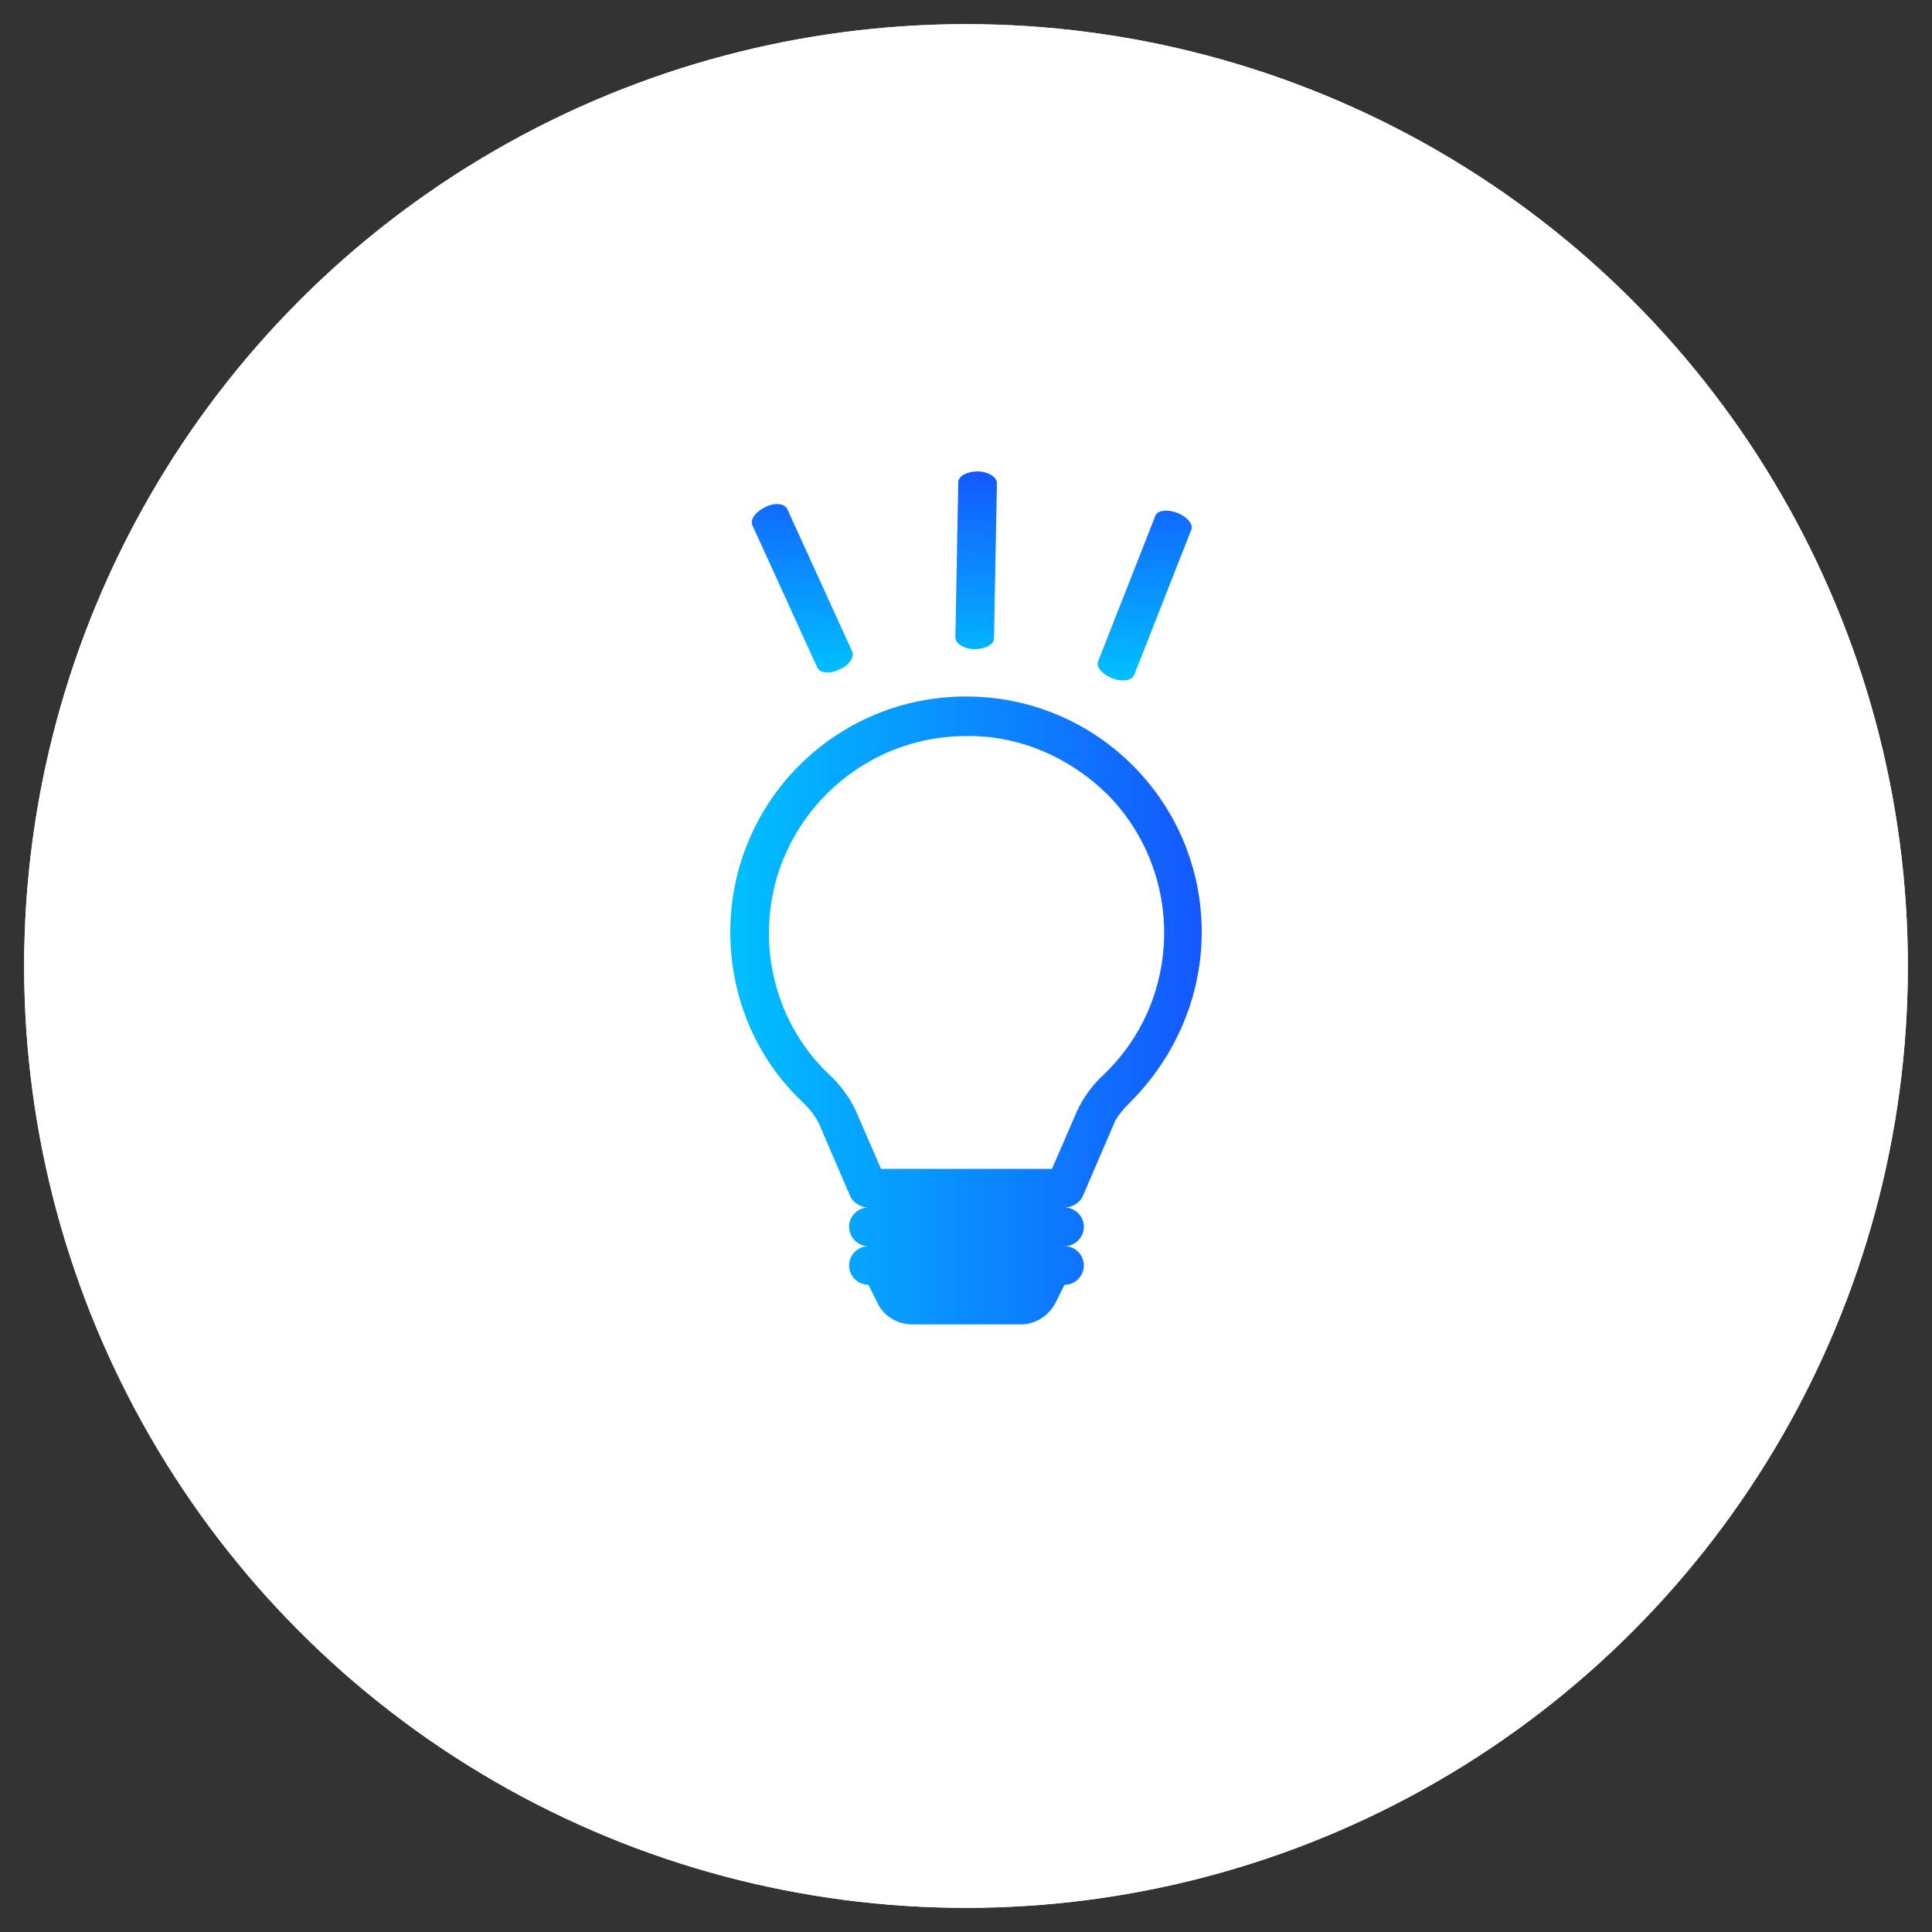 <?xml version="1.0" encoding="utf-8"?>
<!-- Generator: Adobe Illustrator 26.3.1, SVG Export Plug-In . SVG Version: 6.00 Build 0)  -->
<svg version="1.1" id="Ebene_1" xmlns="http://www.w3.org/2000/svg" xmlns:xlink="http://www.w3.org/1999/xlink" x="0px" y="0px"
	 viewBox="0 0 200 200" style="enable-background:new 0 0 200 200;" xml:space="preserve">
<rect x="0" y="0" width="200" height="200" fill="#333333" stroke="none"/>
<style type="text/css">
	.st0{fill:#FFFFFF;}
	.st1{fill:url(#SVGID_1_);}
	.st2{fill-rule:evenodd;clip-rule:evenodd;fill:url(#SVGID_00000169520825064215102990000015556221848392589491_);}
</style>
<g id="Hintergrund_white">
	<g>
		<circle class="st0" cx="100" cy="100" r="97.5"/>
	</g>
</g>
<g id="Hintergrund_grey">
	<g>
		<circle class="st0" cx="100" cy="100" r="97.5"/>
	</g>
</g>
<g id="Icon">
</g>
<g>
	
		<linearGradient id="SVGID_1_" gradientUnits="userSpaceOnUse" x1="75.6" y1="320.6" x2="124.463" y2="320.6" gradientTransform="matrix(1 0 0 1 0 -216)">
		<stop  offset="0" style="stop-color:#00C0FF"/>
		<stop  offset="1" style="stop-color:#1458FF"/>
	</linearGradient>
	<path class="st1" d="M75.6,96.5c0-13.5,10.9-24.4,24.4-24.4s24.4,10.9,24.4,24.4c0,6.6-2.7,12.9-7.4,17.6c-0.8,0.8-1.5,1.6-1.8,2.5
		l-3.1,7.2c-0.3,0.7-1.1,1.2-1.9,1.2c1.1,0,2,0.9,2,2s-0.9,2-2,2c1.1,0,2,0.9,2,2s-0.9,2-2,2l-0.9,1.8c-0.7,1.4-2.1,2.3-3.6,2.3
		H94.4c-1.5,0-3-0.9-3.6-2.3l-0.9-1.8c-1.1,0-2-0.9-2-2s0.9-2,2-2c-1.1,0-2-0.9-2-2s0.9-2,2-2c-0.8,0-1.6-0.5-1.9-1.2l-3.1-7.2
		c-0.4-1-1.1-1.8-1.8-2.5C78.2,109.5,75.6,103.1,75.6,96.5z M100,76.2c-11.2,0-20.4,9.1-20.4,20.4c0,5.5,2.2,10.8,6.2,14.6
		c1.1,1,2.1,2.3,2.8,3.8l2.6,6h17.7l2.6-6c0.7-1.5,1.7-2.8,2.8-3.8c8.1-7.8,8.3-20.7,0.5-28.8C110.8,78.4,105.5,76.1,100,76.2z"/>
	
		<linearGradient id="SVGID_00000011025495617527700120000009376842298746454431_" gradientUnits="userSpaceOnUse" x1="-208.345" y1="146.706" x2="-171.418" y2="146.706" gradientTransform="matrix(1.180000e-02 -0.578 -1 -2.040000e-02 249.409 -47.337)">
		<stop  offset="0" style="stop-color:#00C0FF"/>
		<stop  offset="1" style="stop-color:#1458FF"/>
	</linearGradient>
	<path style="fill-rule:evenodd;clip-rule:evenodd;fill:url(#SVGID_00000011025495617527700120000009376842298746454431_);" d="
		M100.9,67.2c-1.1,0-2-0.6-2-1.2l0.3-16.1c0-0.6,0.9-1.1,2-1.1s2,0.6,2,1.2l-0.3,16.1C102.9,66.7,102,67.2,100.9,67.2z M115.1,70.2
		c-1-0.4-1.7-1.2-1.4-1.8l5.9-15c0.2-0.6,1.3-0.7,2.3-0.3s1.7,1.2,1.4,1.8l-5.9,15C117.1,70.5,116.1,70.6,115.1,70.2z M86.9,69.3
		c-1,0.5-2,0.4-2.3-0.2l-6.7-14.7c-0.3-0.6,0.3-1.4,1.3-1.9s2-0.4,2.3,0.2l6.7,14.7C88.5,68,87.9,68.9,86.9,69.3z"/>
</g>
</svg>
